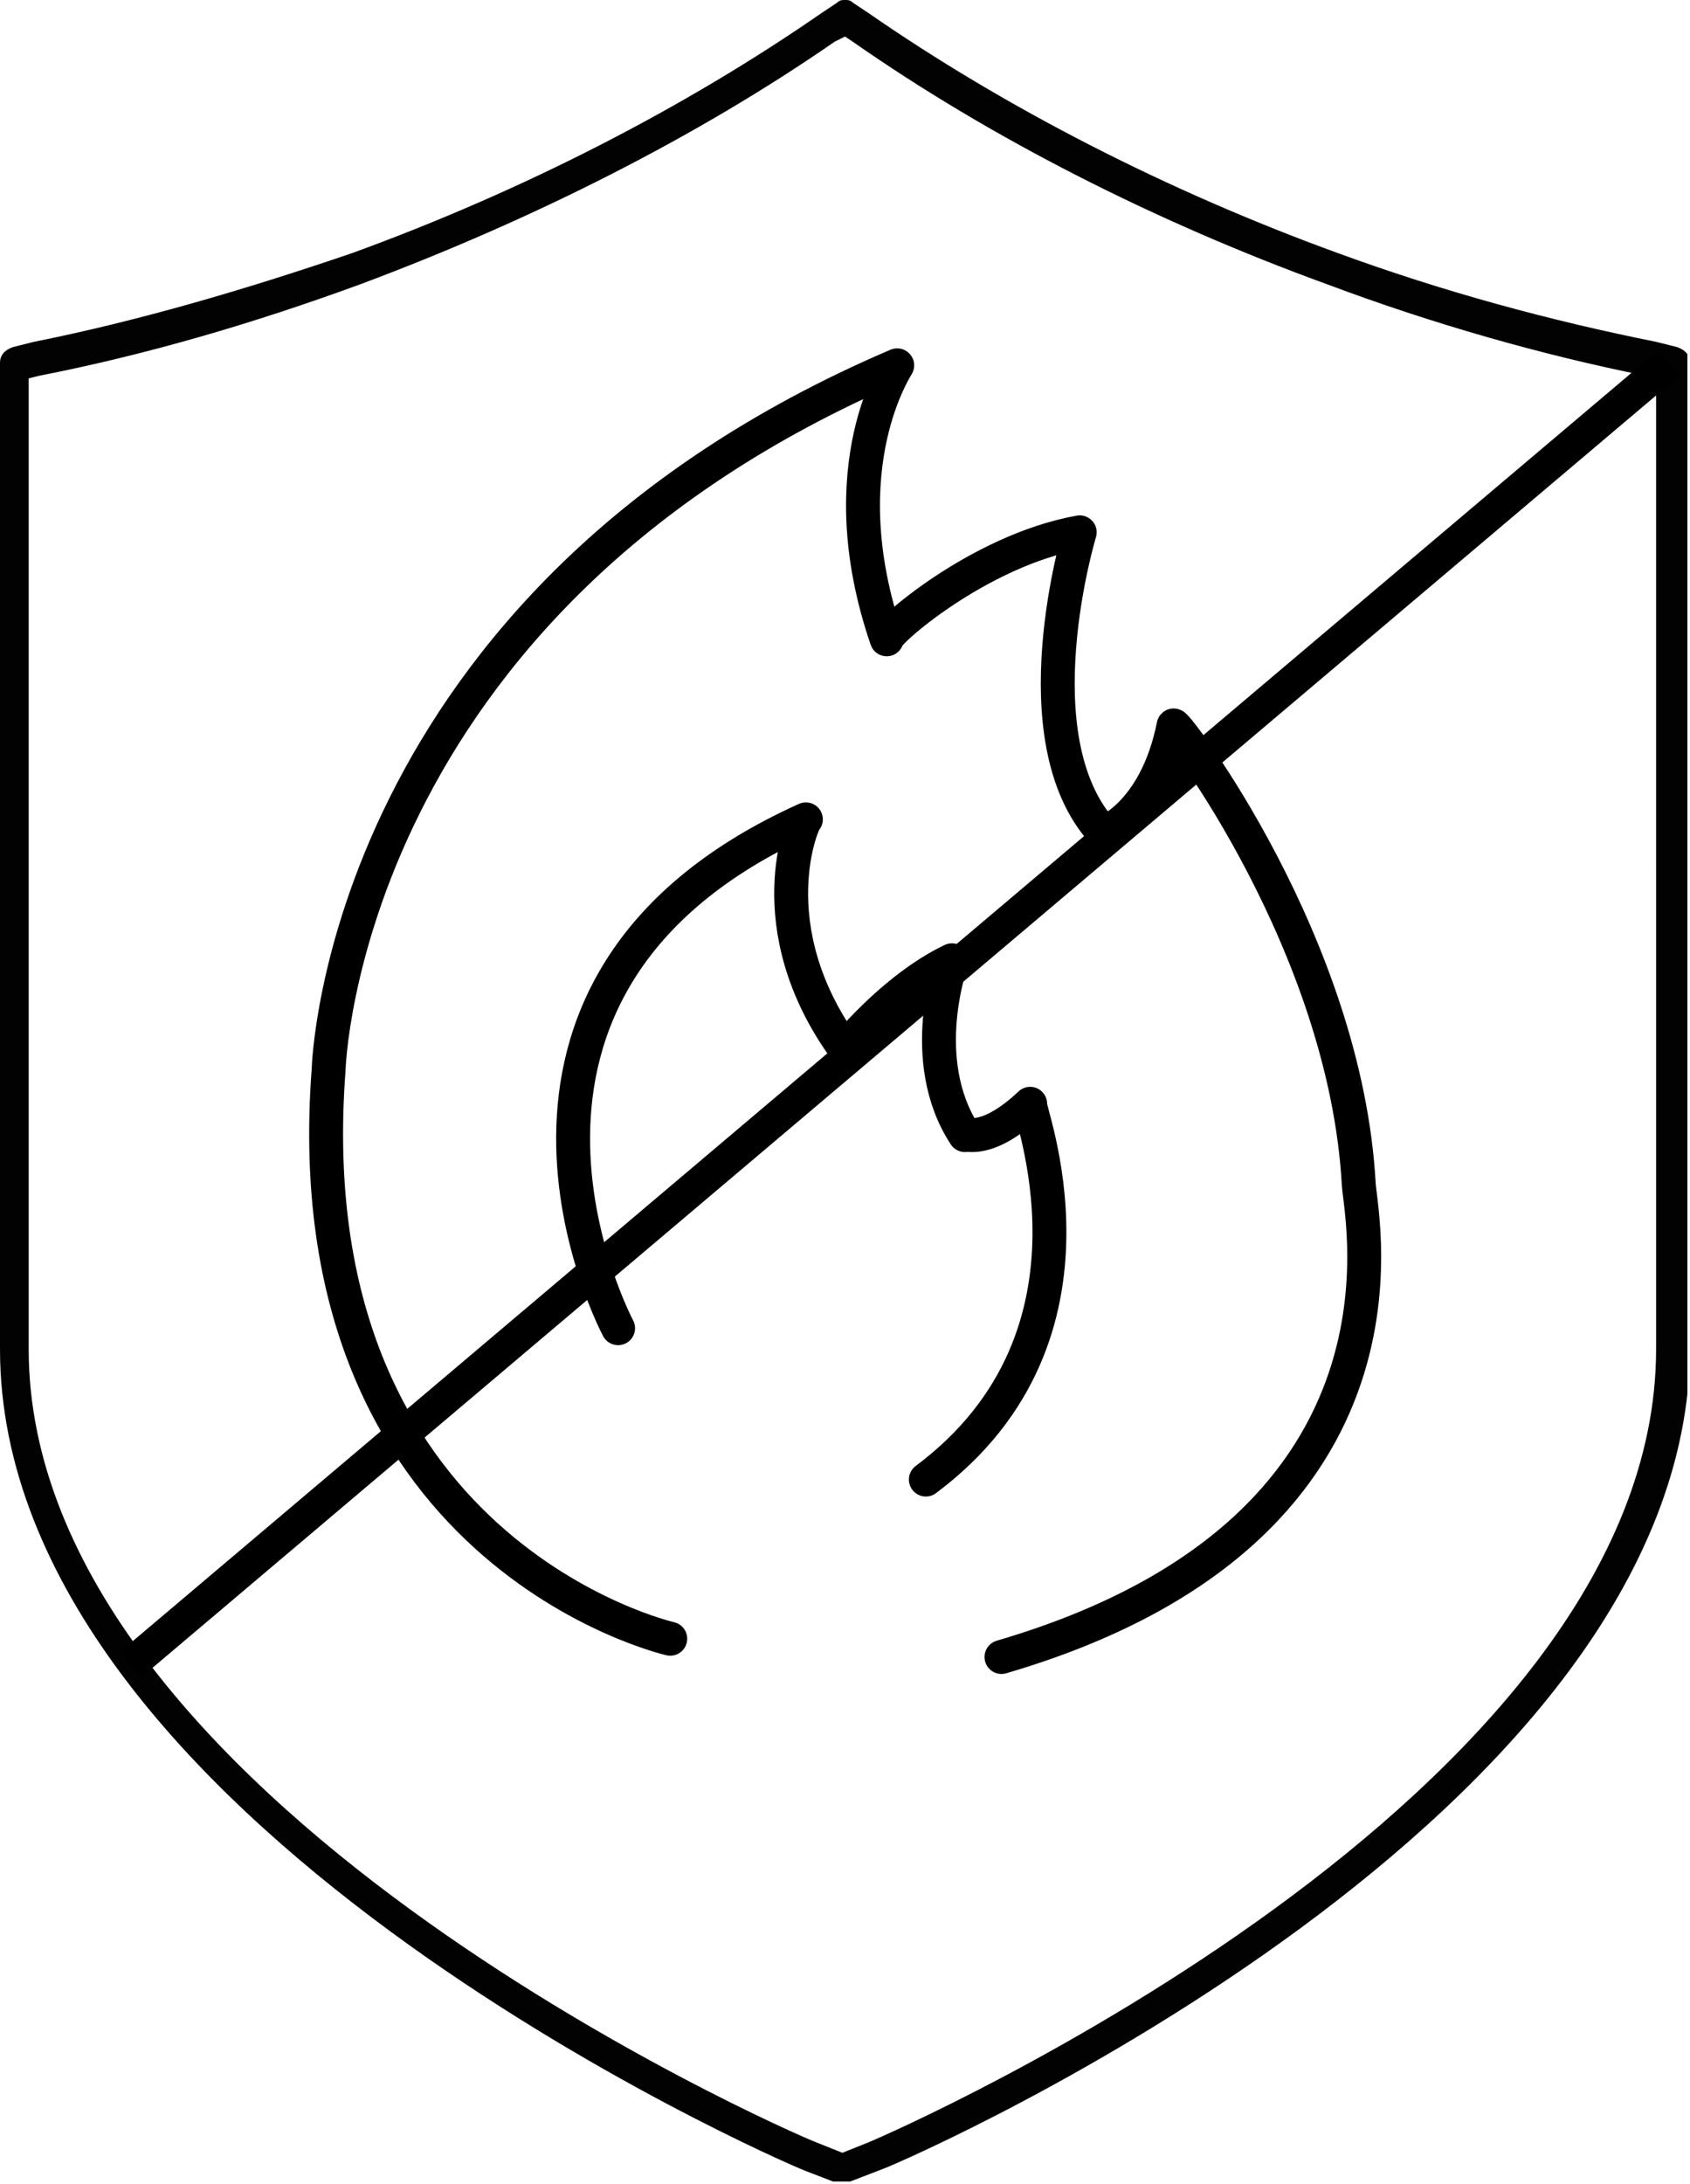 <?xml version="1.0" encoding="UTF-8"?><svg id="Layer_1" xmlns="http://www.w3.org/2000/svg" xmlns:xlink="http://www.w3.org/1999/xlink" viewBox="0 0 64.8 83.7"><defs><style>.cls-1,.cls-2,.cls-3{fill:none;}.cls-4{clip-path:url(#clippath);}.cls-5{fill:#020203;}.cls-2{stroke-miterlimit:10;stroke-width:1.27px;}.cls-2,.cls-3{stroke:#000;}.cls-6{clip-path:url(#clippath-1);}.cls-7{clip-path:url(#clippath-3);}.cls-8{clip-path:url(#clippath-2);}.cls-3{stroke-linecap:round;stroke-linejoin:round;stroke-width:1.3px;}</style><clipPath id="clippath"><rect class="cls-1" y="0" width="64.7" height="83.6"/></clipPath><clipPath id="clippath-1"><rect class="cls-1" y="0" width="64.7" height="83.6"/></clipPath><clipPath id="clippath-2"><rect class="cls-1" y="0" width="64.7" height="83.6"/></clipPath><clipPath id="clippath-3"><rect class="cls-1" y="0" width="64.7" height="83.6"/></clipPath></defs><g class="cls-4"><path class="cls-5" d="M32,1.6c-5.2,3.6-11.5,6.8-18.2,9.3-4.1,1.5-8.2,2.7-12.3,3.5l-.4,.1V51.7c0,17.2,28.9,29.9,30.2,30.4l1,.4,1-.4c1.2-.5,30.2-13.2,30.2-30.4V14.5l-.4-.1c-4-.8-8.2-2-12.2-3.5-6.6-2.4-12.9-5.6-18.2-9.3l-.3-.2-.4,.2Zm.4,82.1h-.2l-1.3-.5c-1.3-.5-30.9-13.5-30.9-31.5V13.9c0-.3,.2-.5,.5-.6l.8-.2c4-.8,8.1-2,12.2-3.4C20.1,7.3,26.3,4.1,31.5,.5l.6-.4c.1-.1,.2-.1,.3-.1s.2,0,.3,.1l.6,.4c5.2,3.6,11.4,6.8,18,9.2,4.1,1.5,8.2,2.6,12.2,3.4l.8,.2c.3,.1,.5,.3,.5,.6V51.6c0,18-29.6,31-30.9,31.5l-1.3,.5c-.1,.1-.2,.1-.2,.1"/></g><g class="cls-6"><line class="cls-2" x1="64" y1="13.9" x2="5" y2="63.8"/></g><g class="cls-8"><path class="cls-3" d="M25.7,62.8s-14.5-3.3-13.1-21.8c0-.1,.5-17.9,21.8-27,.1-.1-2.7,3.8-.4,10.5-.1-.2,3.5-3.4,7.4-4.1,0,0-2.4,7.9,.9,11.5-.1,.1,2-.6,2.7-4.1,.1-.1,6.6,8.4,7.1,17.6,.1,1.4,2.7,13.3-13.7,18.1"/></g><g class="cls-7"><path class="cls-3" d="M23.7,50.9s-7-13.1,7.2-19.5c-.1,0-1.9,4.1,1.5,8.8-.1,.1,1.8-2.3,4.1-3.4,0,0-1.4,3.8,.5,6.7,0-.1,.8,.4,2.5-1.2-.2,0,3.5,8.8-4,14.4"/></g></svg>